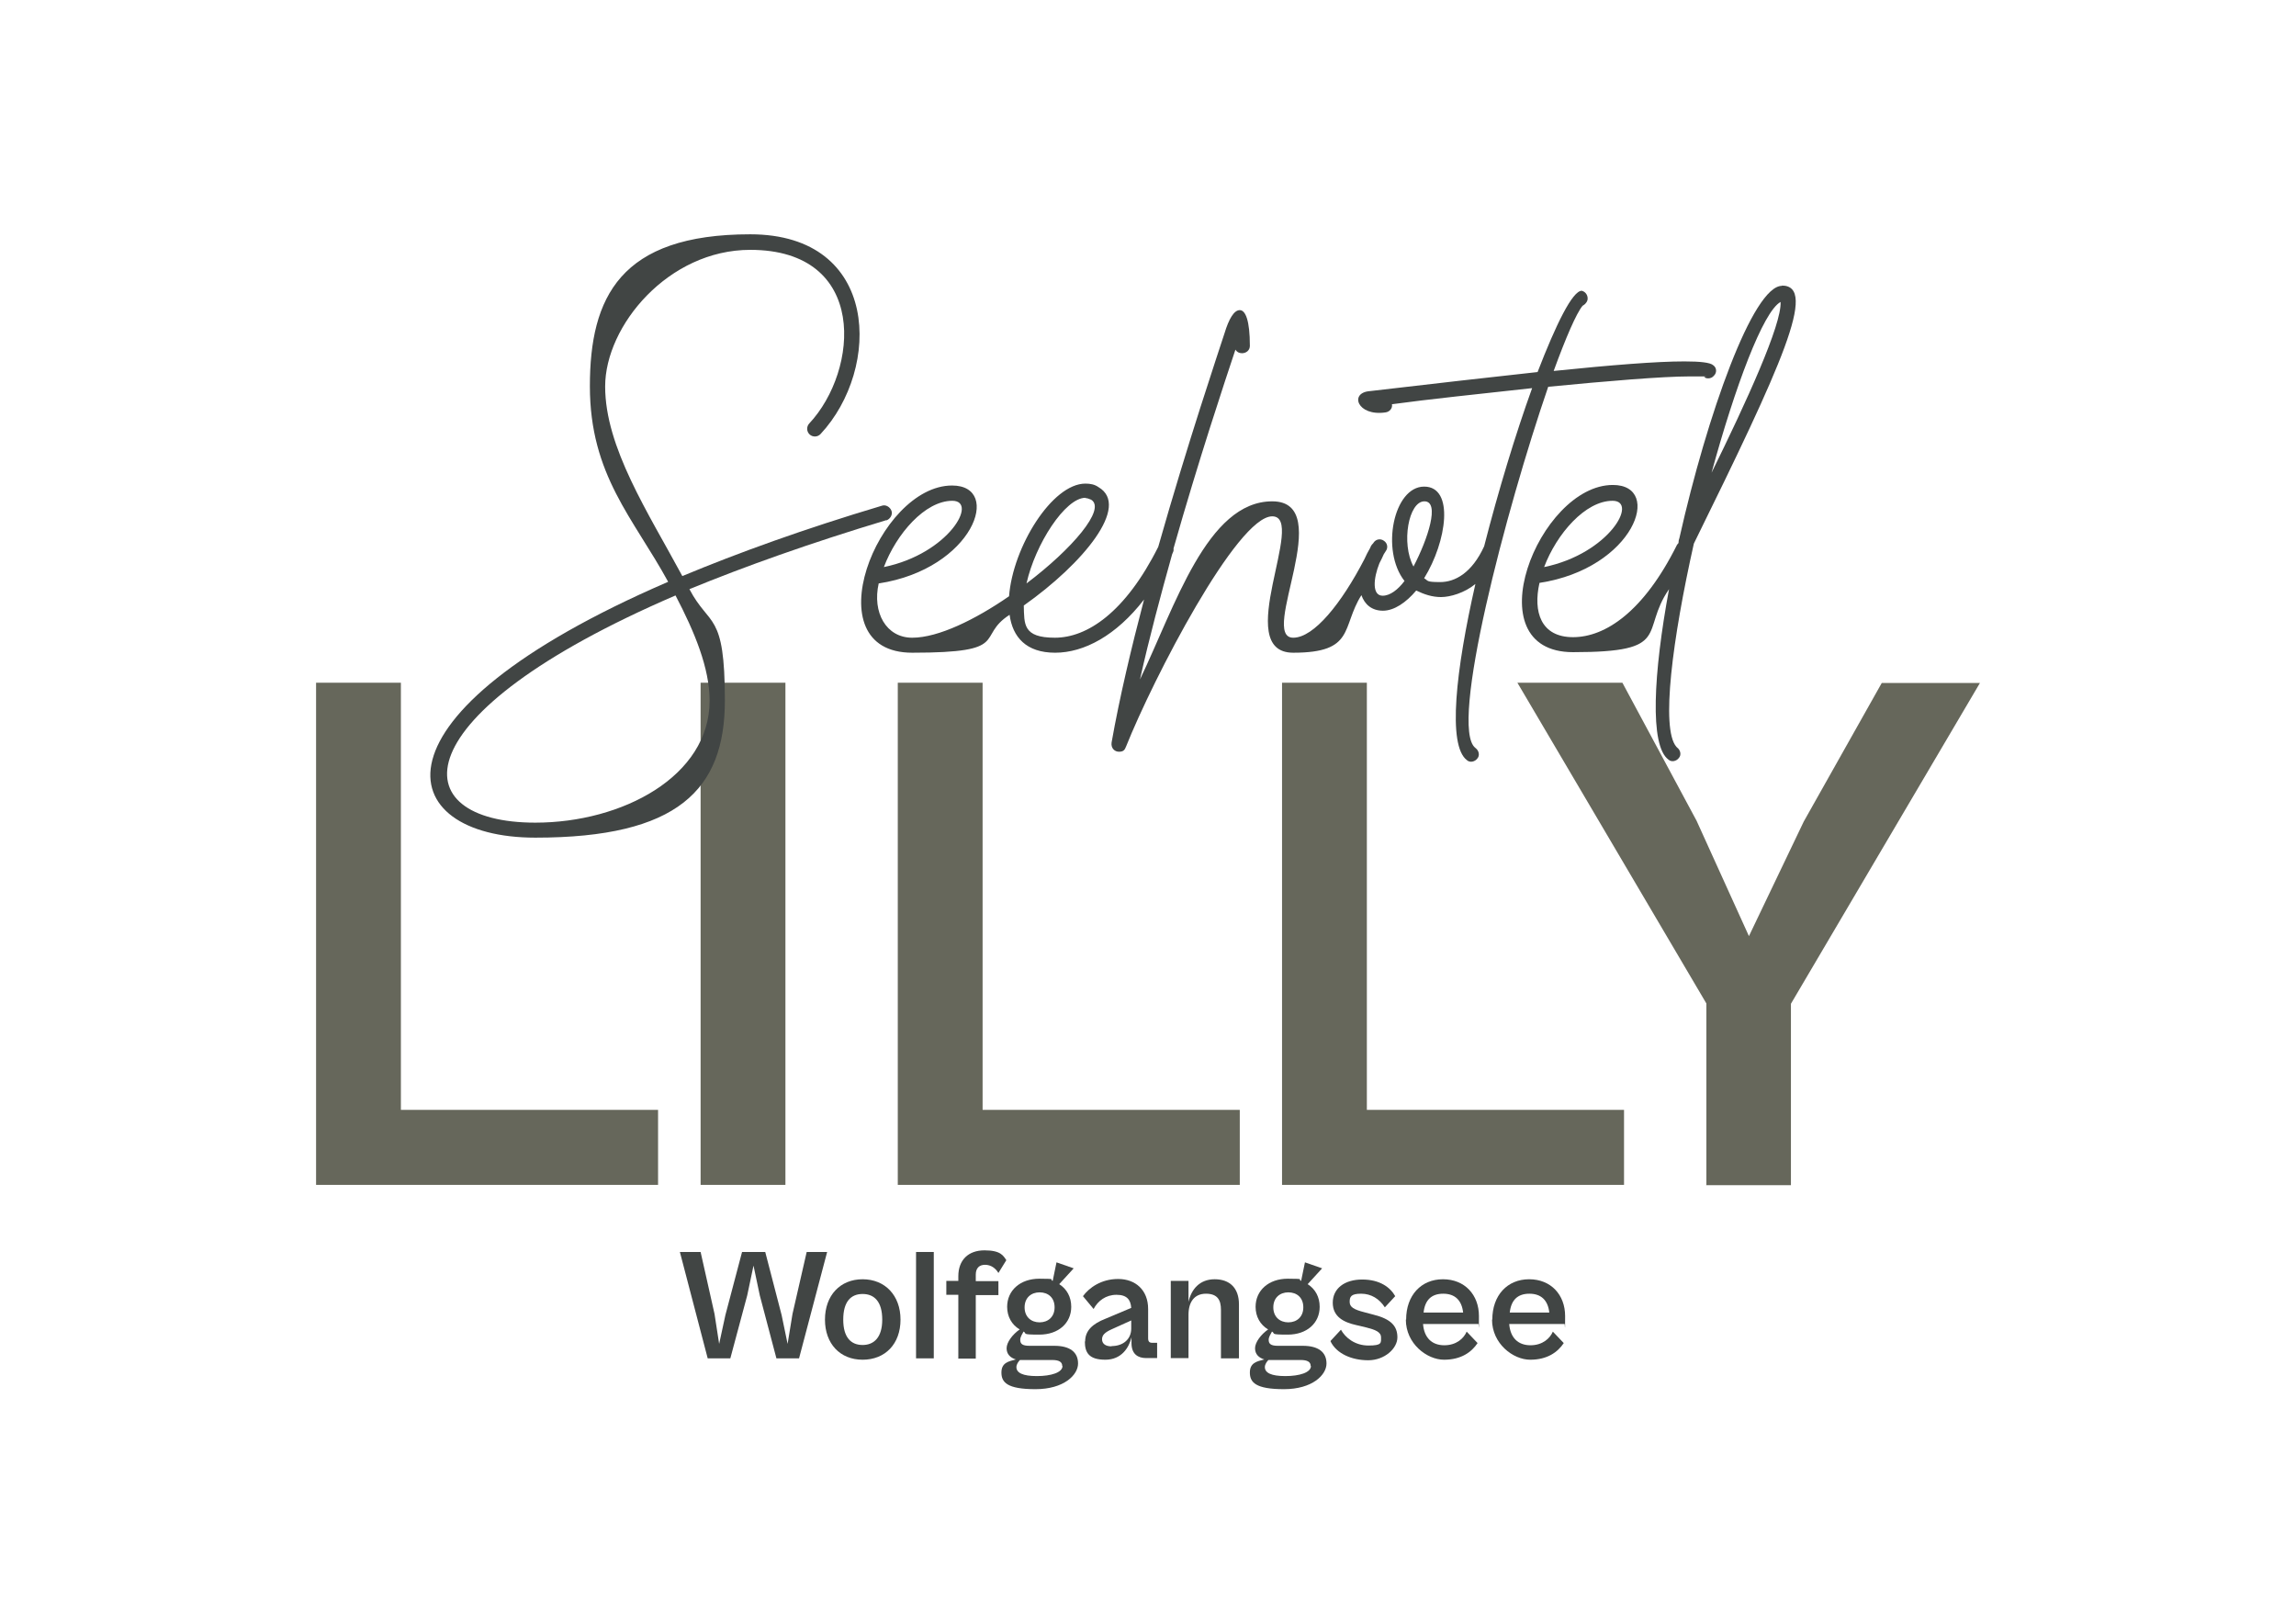<?xml version="1.0" encoding="UTF-8"?>
<svg id="Layer_1" xmlns="http://www.w3.org/2000/svg" version="1.1" viewBox="0 0 841.9 595.3">
  <!-- Generator: Adobe Illustrator 29.6.1, SVG Export Plug-In . SVG Version: 2.1.1 Build 9)  -->
  <defs>
    <style>
      .st0 {
        fill: #66675b;
      }

      .st1 {
        fill: #414544;
      }
    </style>
  </defs>
  <g>
    <path class="st0" d="M115.9,434.4v-184.1h31.1v156.6h94.3v27.5h-125.3Z"/>
    <path class="st0" d="M256.9,434.4v-184.1h31.1v184.1h-31.1Z"/>
    <path class="st0" d="M329.2,434.4v-184.1h31.1v156.6h94.3v27.5h-125.3Z"/>
    <path class="st0" d="M470.1,434.4v-184.1h31.1v156.6h94.3v27.5h-125.3Z"/>
    <path class="st0" d="M625.7,434.4v-66.5l-69.3-117.6h38.5l27.2,50.6,19.2,42.3,20.1-42,28.6-50.8h36l-69.3,117.6v66.5h-31.1Z"/>
  </g>
  <g>
    <path class="st1" d="M325,190.8c1.4-.5,2.4-2.1,1.9-3.5-.5-1.4-2.1-2.4-3.5-1.9-28.5,8.5-52.8,17.3-73.2,25.8-12.6-23.4-28.3-47.2-28.3-69.5s23.2-50.1,53.2-50.1c43.4,0,39.9,44.2,21.6,63.7-1,1.1-1,2.9.2,4,1.1,1,2.9,1,4-.2,22.3-23.9,21.9-73.2-25.8-73.2s-58.8,23.1-58.8,55.7,16,48.4,28.7,71.7c-113.4,49-100.9,93.8-48.7,93.8s69.5-17.5,69.5-50.3-5.6-26.7-13-40.8c20.2-8.3,44-16.8,72.2-25.3ZM260.2,256.9c0,27.7-32,44.7-63.9,44.7-48.7,0-50.6-39.4,51.4-83.3,7,13.4,12.5,26.6,12.5,38.6Z"/>
    <path class="st1" d="M541,274.2c-9.8-7.4,11.2-87.3,26.7-132.4,21.6-2.1,41.9-3.8,51.9-3.8s4.5,0,5.4.3c.5.5,2.4.8,3.5-.6,1.1-1.1,1-2.9-.3-3.8-1.1-1-4.8-1.4-10.6-1.4-10.1,0-26.4,1.3-47.9,3.5,4.5-12.3,8.3-21.1,10.6-23.9.5-.3,1.4-.8,1.8-2.1.3-1.4-.5-3-2.1-3.4-3.4,0-9.4,12.2-16.2,29.8-17.6,1.9-38.4,4.3-61.6,7-7.5.6-4.5,9.3,5.8,7.8,1.6-.2,2.7-1.6,2.4-3,13.1-1.8,32.3-3.8,51.4-5.9-6.1,16.9-12.4,37.7-17.6,58-4.5,9.8-10.7,13.1-16.1,13.1s-4.3-.5-5.9-1.4c8.3-13.4,11.2-33.6,0-33.6s-16,23.4-7.2,34.6c-2.4,3.2-5.3,5.4-8,5.4-4,0-3.4-6.4-1.2-11.9.6-1.1,1.1-2.2,1.6-3.3.2-.4.5-.7.7-1.1,1-1.3.6-3-.6-3.8-1.3-1-3-.6-3.8.6,0,0-.1.2-.2.3-.3.3-.6.6-.8,1-.1.2-.2.5-.3.7-.8,1.4-1.5,2.7-2.1,4.1-8.4,16.2-18.5,28.8-26.1,28.8-12.8,0,16.2-50-7.7-50s-35.7,38.7-48.5,65.3c3.4-15.2,7.6-30.9,11.8-45.9.1-.2.2-.4.3-.7.2-.4.3-.9.2-1.4,9.2-32.4,18.8-61.2,22.7-72.9.5.8,1.3,1.3,2.4,1.3,1.6,0,2.9-1.1,2.9-2.7,0-9.3-1.6-13.1-3.7-13.1s-4,3.2-5.6,8.5c-2.1,6.5-13.4,39.9-24.3,78.3-12.1,24.1-26.1,33.3-37.9,33.3s-11.2-5-11.4-11.8c21.8-15.4,39.2-36.5,27.4-43.4-1.4-1-3-1.3-4.8-1.3-12.2,0-26.6,23.2-28,41.3-12.3,8.5-25.9,15.2-35.5,15.2s-14.7-9.3-12.3-19.9c34.7-5.3,45.6-35.9,26.9-35.9-27.2,0-51.4,61.3-14.6,61.3s23.1-5.8,35.7-13.9c1.1,8.2,6.1,13.9,16.7,13.9s22.4-6.3,32.6-19.5c-4.7,17.9-9,36-11.9,52.4-.3,2.1,1.1,3.4,2.7,3.4s2.1-.6,2.6-1.9c9.9-24.8,40.7-84.4,53.6-84.4s-15.1,50,7.7,50,17.6-9.4,25-21.1c1.2,3.4,3.8,5.7,7.9,5.7s8.5-3,12.2-7.4c2.9,1.4,5.8,2.4,9.1,2.4s8.6-1.5,12.6-4.8c-7.2,31.6-10.3,59.2-3.1,64.6,1.1,1,2.9.6,3.8-.6,1-1.1.6-2.9-.6-3.8ZM398,182.6c.6,0,1.4.3,2.1.6,5.6,3.4-7,18.1-23.7,30.7,3.2-14.4,14.2-31.4,21.6-31.4ZM349.2,183.6c9.6,0-1.3,19.4-25.1,24.3,4.6-12.2,15.1-24.3,25.1-24.3ZM518.3,207.7c-4.6-8.5-1.8-23.9,4-23.9s1.3,13.8-4,23.9Z"/>
    <path class="st1" d="M653.4,104.8c-10.6,0-27.4,47.1-37.6,92.5-.2.5-.3,1-.3,1.4,0,.2,0,.3-.1.5-.2.2-.4.4-.5.6-12.2,24.5-26.3,33.8-38.1,33.8s-14.7-9.3-12.3-19.9c34.7-5.3,45.6-35.9,26.9-35.9-27.2,0-51.4,61.3-14.6,61.3s24.4-7.4,35.2-23.1c-5.7,30.8-7.2,57.4-.2,62.5,1.1,1,2.9.6,3.8-.6,1-1.1.6-2.9-.6-3.8l-.3-.3c-5.8-6.6-1.4-39.7,6.4-74.5,32.3-65.6,45.5-94.6,32.3-94.6ZM652.9,110.7c.5,8.2-12.6,36.8-25.3,62.6,8.6-31.5,18.9-59.1,25.3-62.6ZM591.3,183.6c9.6,0-1.3,19.4-25.1,24.3,4.6-12.2,15.1-24.3,25.1-24.3Z"/>
  </g>
  <g>
    <path class="st1" d="M259.5,498l-10.2-39h7.6l5.1,22.7,1.7,11,2.3-10.6,6.1-23.1h8.5l6,23.1,2.2,10.6,1.8-11,5.2-22.7h7.5l-10.3,39h-8.3l-6.1-23.1-2.3-10.9-2.3,10.9-6.2,23.1h-8.3Z"/>
    <path class="st1" d="M302.5,483.8c0-8.9,5.6-14.8,13.8-14.8s13.9,5.9,13.9,14.8-5.6,14.7-13.9,14.7-13.8-5.9-13.8-14.7ZM323.5,483.8c0-6.6-2.9-9.4-7.2-9.4s-7.1,2.8-7.1,9.4,2.9,9.3,7.1,9.3,7.2-2.8,7.2-9.3Z"/>
    <path class="st1" d="M335.9,498v-39h6.5v39h-6.5Z"/>
    <path class="st1" d="M351.4,498v-23.3h-4.4v-5.1h4.4v-1.7c0-5.9,3.6-9.5,9.6-9.5s6.9,2,8,3.6l-2.9,4.7c-1-1.7-2.7-3-4.9-3s-3.4,1.3-3.4,3.6v2.4h8.3v5.1h-8.3v23.3h-6.5Z"/>
    <path class="st1" d="M375.3,488.2c-.5.9-1.2,2-1.2,3,0,1.5.8,2.2,3.4,2.2h9.1c5.7,0,8.7,2.3,8.7,6.5s-5.2,9.4-15.6,9.4-12.5-2.5-12.5-6.1,2.6-4.1,5.3-4.8c-2-.6-3.4-1.9-3.4-4.1s2.2-5.1,4.8-6.9c-2.9-1.7-4.6-4.7-4.6-8.3,0-6,4.8-10.3,11.8-10.3s3.4.3,4.9.8l1.4-6.8,6.3,2.2-5.3,5.8c2.8,1.8,4.4,4.7,4.4,8.3,0,6-4.7,10.2-11.7,10.2s-4.3-.4-5.9-1.2ZM389.5,500.8c0-1.5-1.2-2.2-3.7-2.2h-11.8c-.6.6-1.3,1.6-1.3,2.6,0,2.1,2.3,3.3,7.5,3.3s9.4-1.3,9.4-3.7ZM386.7,479.3c0-3.6-2.4-5.5-5.5-5.5s-5.5,2-5.5,5.5,2.4,5.5,5.5,5.5,5.5-2,5.5-5.5Z"/>
    <path class="st1" d="M397.9,491.8c0-4,2.8-6.5,7.4-8.3l9.5-4c-.2-2.9-1.5-4.8-5.4-4.8s-6.8,2.2-8.4,5.2l-3.9-4.7c2.2-3,6.6-6.3,12.9-6.3s11,4,11,11v10.7c0,1.3.5,1.7,1.5,1.7h1.8v5.6h-4c-3,0-5.4-1.4-5.4-5.5v-2.1c-.9,3.7-3.6,8.2-9.6,8.2s-7.5-2.6-7.5-6.7ZM407.6,493.5c4.3,0,7.2-2.6,7.2-6.4v-3l-7.3,3.3c-2.4,1.1-3.4,2.1-3.4,3.6s1.1,2.6,3.5,2.6Z"/>
    <path class="st1" d="M429.3,498v-28.4h6.5v7.7c1-4.5,4-8.3,9.6-8.3s8.9,3.3,8.9,9.2v19.8h-6.6v-17.8c0-3.5-1.2-5.9-5.5-5.9s-6.4,3.1-6.4,7.7v15.9h-6.5Z"/>
    <path class="st1" d="M466.4,488.2c-.5.9-1.2,2-1.2,3,0,1.5.8,2.2,3.4,2.2h9.1c5.7,0,8.7,2.3,8.7,6.5s-5.2,9.4-15.6,9.4-12.5-2.5-12.5-6.1,2.6-4.1,5.3-4.8c-2-.6-3.4-1.9-3.4-4.1s2.2-5.1,4.8-6.9c-2.9-1.7-4.6-4.7-4.6-8.3,0-6,4.8-10.3,11.8-10.3s3.4.3,4.9.8l1.4-6.8,6.3,2.2-5.3,5.8c2.8,1.8,4.4,4.7,4.4,8.3,0,6-4.7,10.2-11.7,10.2s-4.3-.4-5.9-1.2ZM480.6,500.8c0-1.5-1.2-2.2-3.7-2.2h-11.8c-.6.6-1.3,1.6-1.3,2.6,0,2.1,2.3,3.3,7.5,3.3s9.4-1.3,9.4-3.7ZM477.9,479.3c0-3.6-2.4-5.5-5.5-5.5s-5.5,2-5.5,5.5,2.4,5.5,5.5,5.5,5.5-2,5.5-5.5Z"/>
    <path class="st1" d="M487.9,491.6l3.8-4.1c1.6,2.9,5.1,5.8,10.1,5.8s4.6-1,4.6-3-2.2-2.8-5.3-3.6l-3.8-.9c-4.5-1-8.6-3-8.6-8.2s4.3-8.5,10.8-8.5,10.3,2.9,12.1,6.1l-3.8,4.1c-2-3.1-5-5-8.7-5s-4.2,1.1-4.2,3,1.5,2.8,5.4,3.8l3.4.9c6.4,1.6,8.7,4.2,8.7,8.3s-4.7,8.4-10.7,8.4-11.6-2.4-13.8-6.9Z"/>
    <path class="st1" d="M515.6,483.8c0-8.9,5.5-14.8,13.5-14.8s13.2,5.7,13.2,13.5-.1,2.3-.2,2.9h-20.3c.4,5.1,3.3,7.8,7.8,7.8s7.2-2.6,8.2-5l4,4.2c-2.2,3.3-6,6.1-12.3,6.1s-14-5.9-14-14.7ZM521.9,481.2h14.6c-.5-4.5-3-6.9-7.3-6.9s-6.7,2.3-7.2,6.9Z"/>
    <path class="st1" d="M547.2,483.8c0-8.9,5.5-14.8,13.5-14.8s13.2,5.7,13.2,13.5-.1,2.3-.2,2.9h-20.3c.4,5.1,3.3,7.8,7.8,7.8s7.2-2.6,8.2-5l4,4.2c-2.2,3.3-6,6.1-12.3,6.1s-14-5.9-14-14.7ZM553.5,481.2h14.6c-.5-4.5-3-6.9-7.3-6.9s-6.7,2.3-7.2,6.9Z"/>
  </g>
</svg>
